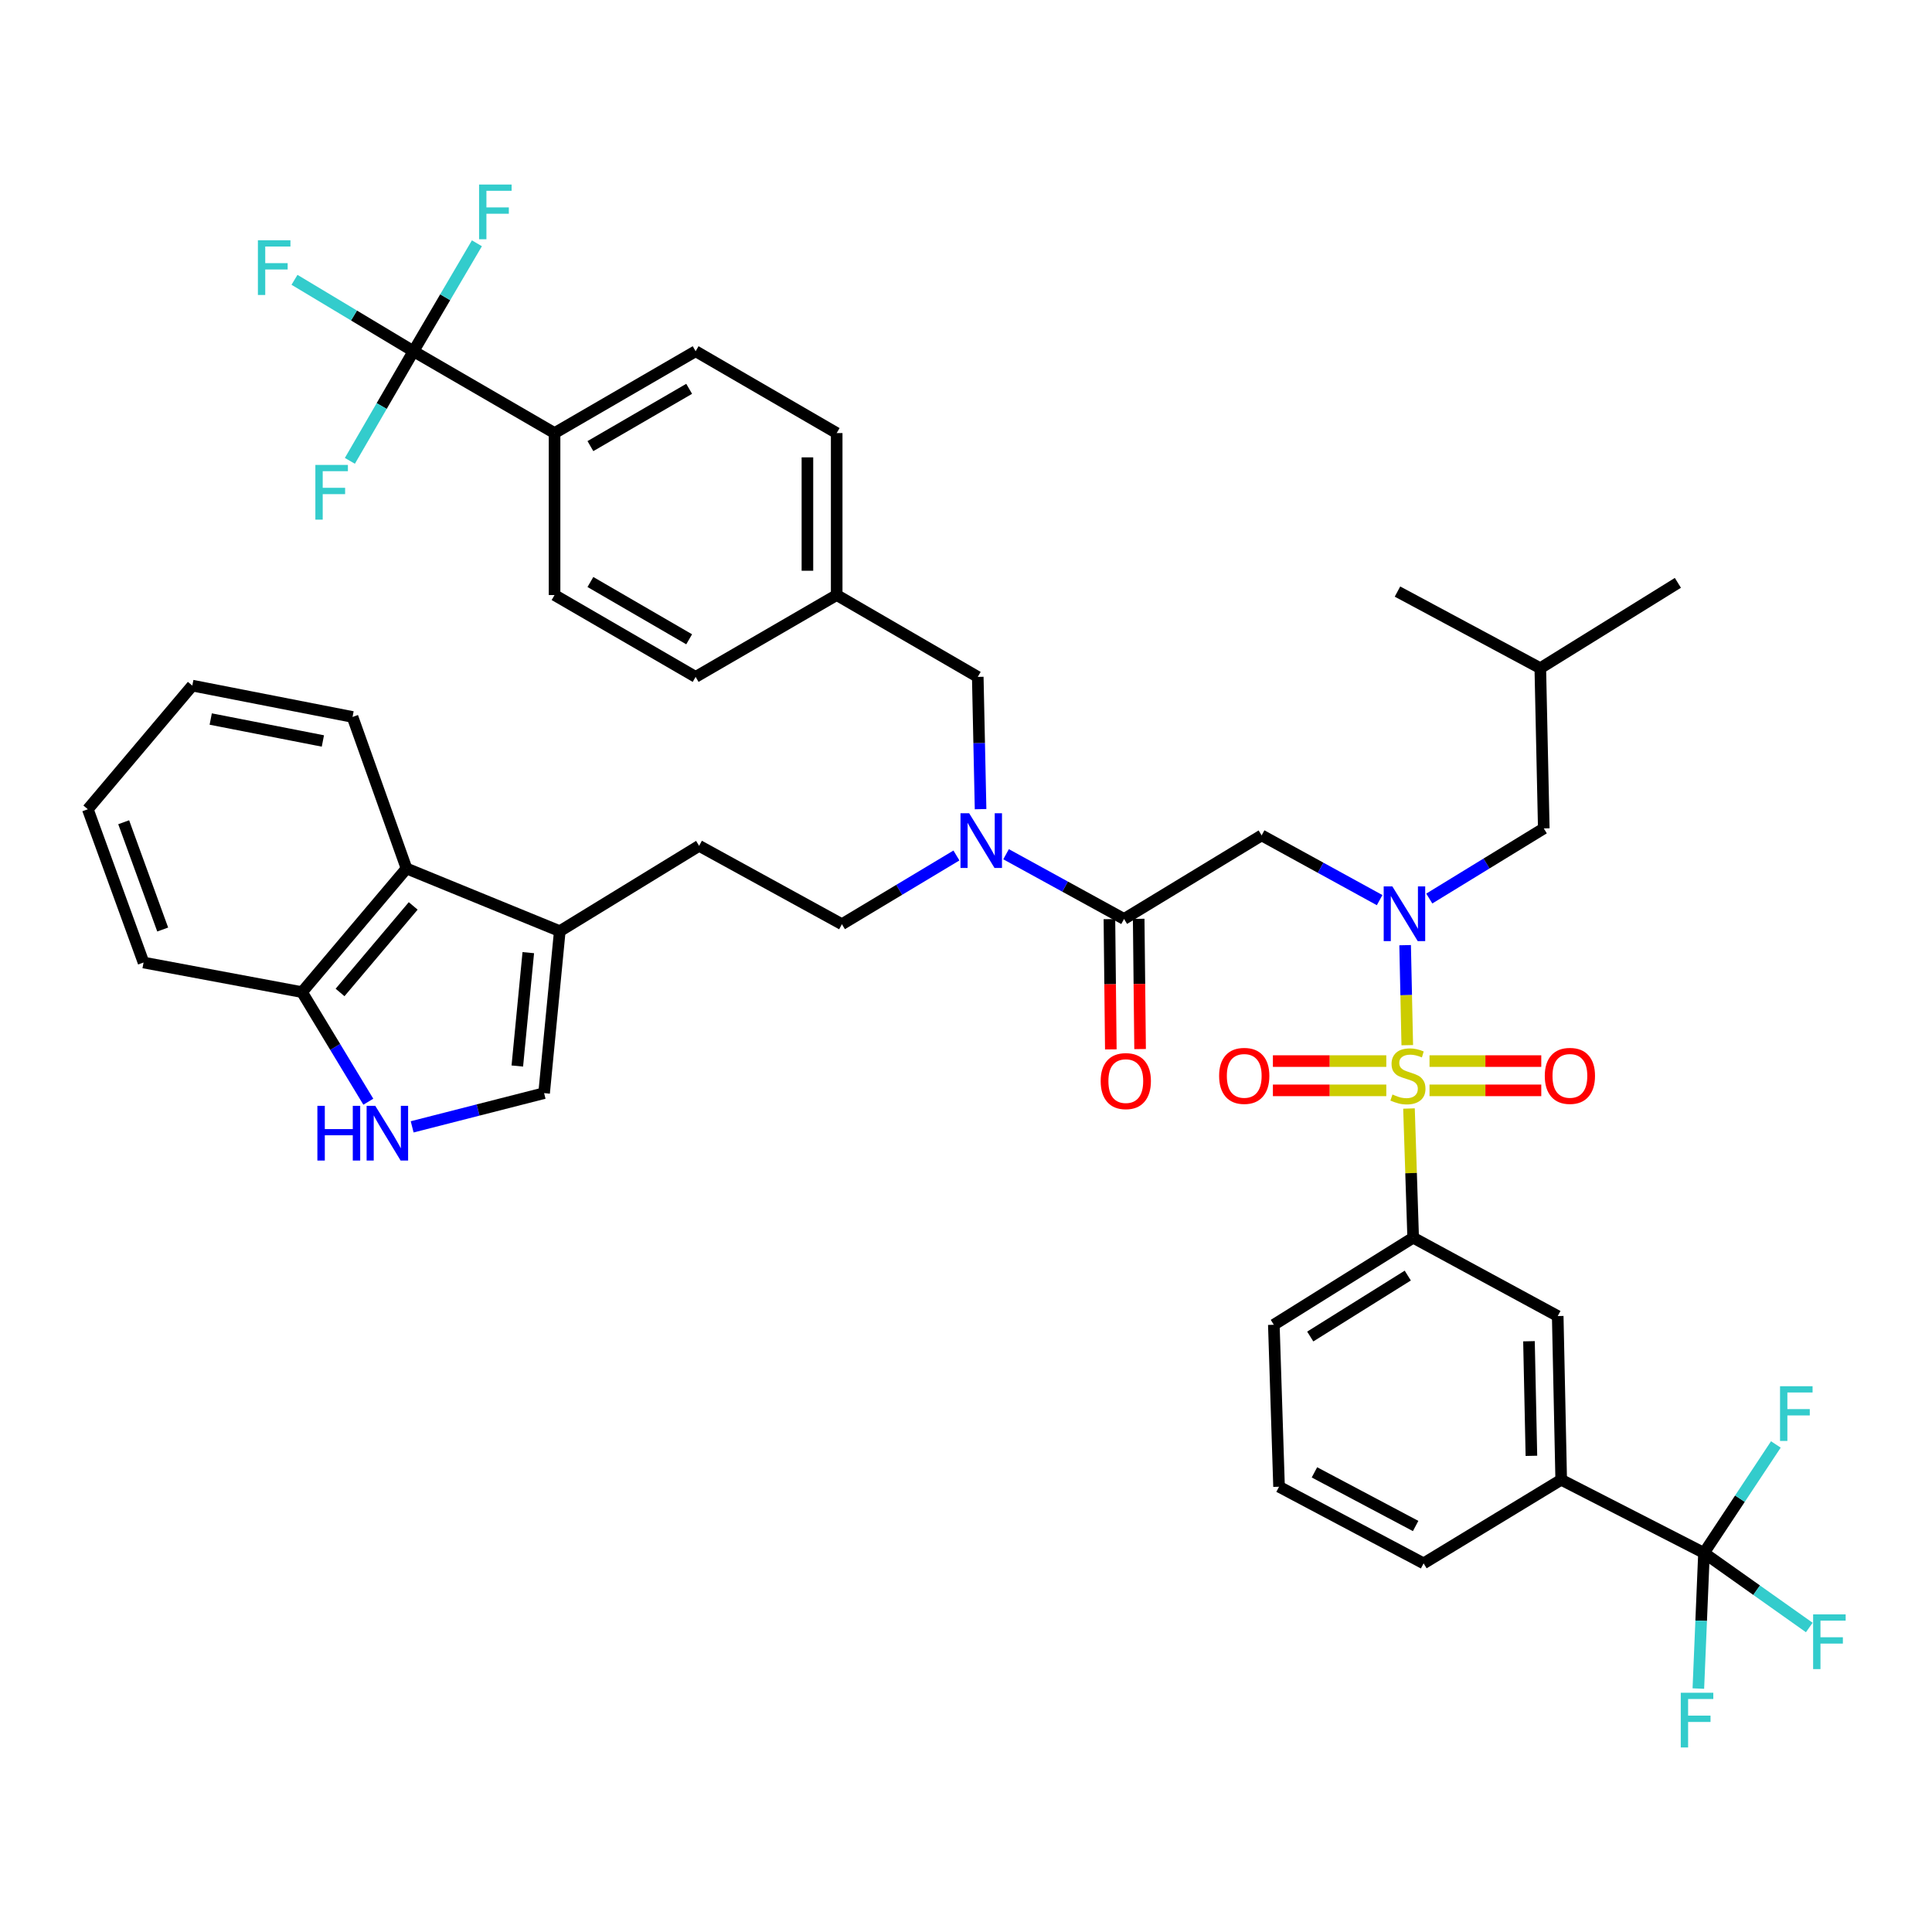 <?xml version='1.0' encoding='iso-8859-1'?>
<svg version='1.1' baseProfile='full'
              xmlns='http://www.w3.org/2000/svg'
                      xmlns:rdkit='http://www.rdkit.org/xml'
                      xmlns:xlink='http://www.w3.org/1999/xlink'
                  xml:space='preserve'
width='1000px' height='1000px' viewBox='0 0 1000 1000'>
<!-- END OF HEADER -->
<rect style='opacity:1.0;fill:#FFFFFF;stroke:none' width='1000' height='1000' x='0' y='0'> </rect>
<path class='bond-0' d='M 881.986,803.787 L 808.074,765.926' style='fill:none;fill-rule:evenodd;stroke:#000000;stroke-width:6px;stroke-linecap:butt;stroke-linejoin:miter;stroke-opacity:1' />
<path class='bond-1' d='M 881.986,803.787 L 880.525,838.893' style='fill:none;fill-rule:evenodd;stroke:#000000;stroke-width:6px;stroke-linecap:butt;stroke-linejoin:miter;stroke-opacity:1' />
<path class='bond-1' d='M 880.525,838.893 L 879.063,873.999' style='fill:none;fill-rule:evenodd;stroke:#33CCCC;stroke-width:6px;stroke-linecap:butt;stroke-linejoin:miter;stroke-opacity:1' />
<path class='bond-2' d='M 881.986,803.787 L 900.583,775.715' style='fill:none;fill-rule:evenodd;stroke:#000000;stroke-width:6px;stroke-linecap:butt;stroke-linejoin:miter;stroke-opacity:1' />
<path class='bond-2' d='M 900.583,775.715 L 919.18,747.643' style='fill:none;fill-rule:evenodd;stroke:#33CCCC;stroke-width:6px;stroke-linecap:butt;stroke-linejoin:miter;stroke-opacity:1' />
<path class='bond-3' d='M 881.986,803.787 L 909.235,823.088' style='fill:none;fill-rule:evenodd;stroke:#000000;stroke-width:6px;stroke-linecap:butt;stroke-linejoin:miter;stroke-opacity:1' />
<path class='bond-3' d='M 909.235,823.088 L 936.483,842.389' style='fill:none;fill-rule:evenodd;stroke:#33CCCC;stroke-width:6px;stroke-linecap:butt;stroke-linejoin:miter;stroke-opacity:1' />
<path class='bond-4' d='M 653.02,432.393 L 683.556,449.149' style='fill:none;fill-rule:evenodd;stroke:#000000;stroke-width:6px;stroke-linecap:butt;stroke-linejoin:miter;stroke-opacity:1' />
<path class='bond-4' d='M 683.556,449.149 L 714.092,465.905' style='fill:none;fill-rule:evenodd;stroke:#0000FF;stroke-width:6px;stroke-linecap:butt;stroke-linejoin:miter;stroke-opacity:1' />
<path class='bond-5' d='M 653.02,432.393 L 581.81,475.657' style='fill:none;fill-rule:evenodd;stroke:#000000;stroke-width:6px;stroke-linecap:butt;stroke-linejoin:miter;stroke-opacity:1' />
<path class='bond-6' d='M 739.795,465.084 L 769.427,446.937' style='fill:none;fill-rule:evenodd;stroke:#0000FF;stroke-width:6px;stroke-linecap:butt;stroke-linejoin:miter;stroke-opacity:1' />
<path class='bond-6' d='M 769.427,446.937 L 799.059,428.79' style='fill:none;fill-rule:evenodd;stroke:#000000;stroke-width:6px;stroke-linecap:butt;stroke-linejoin:miter;stroke-opacity:1' />
<path class='bond-7' d='M 727.29,489.212 L 727.846,515.097' style='fill:none;fill-rule:evenodd;stroke:#0000FF;stroke-width:6px;stroke-linecap:butt;stroke-linejoin:miter;stroke-opacity:1' />
<path class='bond-7' d='M 727.846,515.097 L 728.402,540.981' style='fill:none;fill-rule:evenodd;stroke:#CCCC00;stroke-width:6px;stroke-linecap:butt;stroke-linejoin:miter;stroke-opacity:1' />
<path class='bond-8' d='M 574.235,475.739 L 574.597,509.449' style='fill:none;fill-rule:evenodd;stroke:#000000;stroke-width:6px;stroke-linecap:butt;stroke-linejoin:miter;stroke-opacity:1' />
<path class='bond-8' d='M 574.597,509.449 L 574.959,543.158' style='fill:none;fill-rule:evenodd;stroke:#FF0000;stroke-width:6px;stroke-linecap:butt;stroke-linejoin:miter;stroke-opacity:1' />
<path class='bond-8' d='M 589.385,475.576 L 589.747,509.286' style='fill:none;fill-rule:evenodd;stroke:#000000;stroke-width:6px;stroke-linecap:butt;stroke-linejoin:miter;stroke-opacity:1' />
<path class='bond-8' d='M 589.747,509.286 L 590.109,542.996' style='fill:none;fill-rule:evenodd;stroke:#FF0000;stroke-width:6px;stroke-linecap:butt;stroke-linejoin:miter;stroke-opacity:1' />
<path class='bond-9' d='M 581.81,475.657 L 551.274,458.901' style='fill:none;fill-rule:evenodd;stroke:#000000;stroke-width:6px;stroke-linecap:butt;stroke-linejoin:miter;stroke-opacity:1' />
<path class='bond-9' d='M 551.274,458.901 L 520.738,442.145' style='fill:none;fill-rule:evenodd;stroke:#0000FF;stroke-width:6px;stroke-linecap:butt;stroke-linejoin:miter;stroke-opacity:1' />
<path class='bond-10' d='M 739.917,564.367 L 768.839,564.367' style='fill:none;fill-rule:evenodd;stroke:#CCCC00;stroke-width:6px;stroke-linecap:butt;stroke-linejoin:miter;stroke-opacity:1' />
<path class='bond-10' d='M 768.839,564.367 L 797.761,564.367' style='fill:none;fill-rule:evenodd;stroke:#FF0000;stroke-width:6px;stroke-linecap:butt;stroke-linejoin:miter;stroke-opacity:1' />
<path class='bond-10' d='M 739.917,549.216 L 768.839,549.216' style='fill:none;fill-rule:evenodd;stroke:#CCCC00;stroke-width:6px;stroke-linecap:butt;stroke-linejoin:miter;stroke-opacity:1' />
<path class='bond-10' d='M 768.839,549.216 L 797.761,549.216' style='fill:none;fill-rule:evenodd;stroke:#FF0000;stroke-width:6px;stroke-linecap:butt;stroke-linejoin:miter;stroke-opacity:1' />
<path class='bond-11' d='M 717.543,549.216 L 688.198,549.216' style='fill:none;fill-rule:evenodd;stroke:#CCCC00;stroke-width:6px;stroke-linecap:butt;stroke-linejoin:miter;stroke-opacity:1' />
<path class='bond-11' d='M 688.198,549.216 L 658.852,549.216' style='fill:none;fill-rule:evenodd;stroke:#FF0000;stroke-width:6px;stroke-linecap:butt;stroke-linejoin:miter;stroke-opacity:1' />
<path class='bond-11' d='M 717.543,564.367 L 688.198,564.367' style='fill:none;fill-rule:evenodd;stroke:#CCCC00;stroke-width:6px;stroke-linecap:butt;stroke-linejoin:miter;stroke-opacity:1' />
<path class='bond-11' d='M 688.198,564.367 L 658.852,564.367' style='fill:none;fill-rule:evenodd;stroke:#FF0000;stroke-width:6px;stroke-linecap:butt;stroke-linejoin:miter;stroke-opacity:1' />
<path class='bond-12' d='M 729.29,573.768 L 730.371,607.198' style='fill:none;fill-rule:evenodd;stroke:#CCCC00;stroke-width:6px;stroke-linecap:butt;stroke-linejoin:miter;stroke-opacity:1' />
<path class='bond-12' d='M 730.371,607.198 L 731.452,640.627' style='fill:none;fill-rule:evenodd;stroke:#000000;stroke-width:6px;stroke-linecap:butt;stroke-linejoin:miter;stroke-opacity:1' />
<path class='bond-13' d='M 731.452,640.627 L 806.273,681.19' style='fill:none;fill-rule:evenodd;stroke:#000000;stroke-width:6px;stroke-linecap:butt;stroke-linejoin:miter;stroke-opacity:1' />
<path class='bond-14' d='M 731.452,640.627 L 659.333,685.693' style='fill:none;fill-rule:evenodd;stroke:#000000;stroke-width:6px;stroke-linecap:butt;stroke-linejoin:miter;stroke-opacity:1' />
<path class='bond-14' d='M 728.663,660.236 L 678.18,691.782' style='fill:none;fill-rule:evenodd;stroke:#000000;stroke-width:6px;stroke-linecap:butt;stroke-linejoin:miter;stroke-opacity:1' />
<path class='bond-15' d='M 808.074,765.926 L 806.273,681.19' style='fill:none;fill-rule:evenodd;stroke:#000000;stroke-width:6px;stroke-linecap:butt;stroke-linejoin:miter;stroke-opacity:1' />
<path class='bond-15' d='M 792.656,753.538 L 791.395,694.222' style='fill:none;fill-rule:evenodd;stroke:#000000;stroke-width:6px;stroke-linecap:butt;stroke-linejoin:miter;stroke-opacity:1' />
<path class='bond-16' d='M 808.074,765.926 L 736.856,809.191' style='fill:none;fill-rule:evenodd;stroke:#000000;stroke-width:6px;stroke-linecap:butt;stroke-linejoin:miter;stroke-opacity:1' />
<path class='bond-17' d='M 799.059,428.79 L 797.258,345.855' style='fill:none;fill-rule:evenodd;stroke:#000000;stroke-width:6px;stroke-linecap:butt;stroke-linejoin:miter;stroke-opacity:1' />
<path class='bond-18' d='M 797.258,345.855 L 868.468,301.681' style='fill:none;fill-rule:evenodd;stroke:#000000;stroke-width:6px;stroke-linecap:butt;stroke-linejoin:miter;stroke-opacity:1' />
<path class='bond-19' d='M 797.258,345.855 L 723.338,306.193' style='fill:none;fill-rule:evenodd;stroke:#000000;stroke-width:6px;stroke-linecap:butt;stroke-linejoin:miter;stroke-opacity:1' />
<path class='bond-20' d='M 495.047,442.801 L 465.413,460.584' style='fill:none;fill-rule:evenodd;stroke:#0000FF;stroke-width:6px;stroke-linecap:butt;stroke-linejoin:miter;stroke-opacity:1' />
<path class='bond-20' d='M 465.413,460.584 L 435.779,478.368' style='fill:none;fill-rule:evenodd;stroke:#000000;stroke-width:6px;stroke-linecap:butt;stroke-linejoin:miter;stroke-opacity:1' />
<path class='bond-21' d='M 507.544,418.816 L 506.816,384.587' style='fill:none;fill-rule:evenodd;stroke:#0000FF;stroke-width:6px;stroke-linecap:butt;stroke-linejoin:miter;stroke-opacity:1' />
<path class='bond-21' d='M 506.816,384.587 L 506.089,350.358' style='fill:none;fill-rule:evenodd;stroke:#000000;stroke-width:6px;stroke-linecap:butt;stroke-linejoin:miter;stroke-opacity:1' />
<path class='bond-22' d='M 506.089,350.358 L 433.069,307.994' style='fill:none;fill-rule:evenodd;stroke:#000000;stroke-width:6px;stroke-linecap:butt;stroke-linejoin:miter;stroke-opacity:1' />
<path class='bond-23' d='M 433.069,307.994 L 433.069,224.158' style='fill:none;fill-rule:evenodd;stroke:#000000;stroke-width:6px;stroke-linecap:butt;stroke-linejoin:miter;stroke-opacity:1' />
<path class='bond-23' d='M 417.918,295.419 L 417.918,236.734' style='fill:none;fill-rule:evenodd;stroke:#000000;stroke-width:6px;stroke-linecap:butt;stroke-linejoin:miter;stroke-opacity:1' />
<path class='bond-24' d='M 433.069,307.994 L 360.058,350.358' style='fill:none;fill-rule:evenodd;stroke:#000000;stroke-width:6px;stroke-linecap:butt;stroke-linejoin:miter;stroke-opacity:1' />
<path class='bond-25' d='M 433.069,224.158 L 360.058,181.794' style='fill:none;fill-rule:evenodd;stroke:#000000;stroke-width:6px;stroke-linecap:butt;stroke-linejoin:miter;stroke-opacity:1' />
<path class='bond-26' d='M 213.334,583.258 L 247.48,574.532' style='fill:none;fill-rule:evenodd;stroke:#0000FF;stroke-width:6px;stroke-linecap:butt;stroke-linejoin:miter;stroke-opacity:1' />
<path class='bond-26' d='M 247.48,574.532 L 281.626,565.806' style='fill:none;fill-rule:evenodd;stroke:#000000;stroke-width:6px;stroke-linecap:butt;stroke-linejoin:miter;stroke-opacity:1' />
<path class='bond-27' d='M 190.643,570.244 L 173.485,541.881' style='fill:none;fill-rule:evenodd;stroke:#0000FF;stroke-width:6px;stroke-linecap:butt;stroke-linejoin:miter;stroke-opacity:1' />
<path class='bond-27' d='M 173.485,541.881 L 156.327,513.518' style='fill:none;fill-rule:evenodd;stroke:#000000;stroke-width:6px;stroke-linecap:butt;stroke-linejoin:miter;stroke-opacity:1' />
<path class='bond-28' d='M 281.626,565.806 L 289.74,481.97' style='fill:none;fill-rule:evenodd;stroke:#000000;stroke-width:6px;stroke-linecap:butt;stroke-linejoin:miter;stroke-opacity:1' />
<path class='bond-28' d='M 267.762,551.771 L 273.442,493.086' style='fill:none;fill-rule:evenodd;stroke:#000000;stroke-width:6px;stroke-linecap:butt;stroke-linejoin:miter;stroke-opacity:1' />
<path class='bond-29' d='M 289.74,481.97 L 361.859,437.797' style='fill:none;fill-rule:evenodd;stroke:#000000;stroke-width:6px;stroke-linecap:butt;stroke-linejoin:miter;stroke-opacity:1' />
<path class='bond-30' d='M 289.74,481.97 L 210.416,449.522' style='fill:none;fill-rule:evenodd;stroke:#000000;stroke-width:6px;stroke-linecap:butt;stroke-linejoin:miter;stroke-opacity:1' />
<path class='bond-31' d='M 210.416,449.522 L 156.327,513.518' style='fill:none;fill-rule:evenodd;stroke:#000000;stroke-width:6px;stroke-linecap:butt;stroke-linejoin:miter;stroke-opacity:1' />
<path class='bond-31' d='M 213.874,468.901 L 176.012,513.699' style='fill:none;fill-rule:evenodd;stroke:#000000;stroke-width:6px;stroke-linecap:butt;stroke-linejoin:miter;stroke-opacity:1' />
<path class='bond-32' d='M 210.416,449.522 L 182.471,371.09' style='fill:none;fill-rule:evenodd;stroke:#000000;stroke-width:6px;stroke-linecap:butt;stroke-linejoin:miter;stroke-opacity:1' />
<path class='bond-33' d='M 156.327,513.518 L 74.3,498.199' style='fill:none;fill-rule:evenodd;stroke:#000000;stroke-width:6px;stroke-linecap:butt;stroke-linejoin:miter;stroke-opacity:1' />
<path class='bond-34' d='M 361.859,437.797 L 435.779,478.368' style='fill:none;fill-rule:evenodd;stroke:#000000;stroke-width:6px;stroke-linecap:butt;stroke-linejoin:miter;stroke-opacity:1' />
<path class='bond-35' d='M 182.471,371.09 L 99.535,354.87' style='fill:none;fill-rule:evenodd;stroke:#000000;stroke-width:6px;stroke-linecap:butt;stroke-linejoin:miter;stroke-opacity:1' />
<path class='bond-35' d='M 167.122,383.526 L 109.068,372.172' style='fill:none;fill-rule:evenodd;stroke:#000000;stroke-width:6px;stroke-linecap:butt;stroke-linejoin:miter;stroke-opacity:1' />
<path class='bond-36' d='M 74.3,498.199 L 45.455,418.866' style='fill:none;fill-rule:evenodd;stroke:#000000;stroke-width:6px;stroke-linecap:butt;stroke-linejoin:miter;stroke-opacity:1' />
<path class='bond-36' d='M 84.213,481.121 L 64.02,425.589' style='fill:none;fill-rule:evenodd;stroke:#000000;stroke-width:6px;stroke-linecap:butt;stroke-linejoin:miter;stroke-opacity:1' />
<path class='bond-37' d='M 99.535,354.87 L 45.455,418.866' style='fill:none;fill-rule:evenodd;stroke:#000000;stroke-width:6px;stroke-linecap:butt;stroke-linejoin:miter;stroke-opacity:1' />
<path class='bond-38' d='M 360.058,350.358 L 287.038,307.994' style='fill:none;fill-rule:evenodd;stroke:#000000;stroke-width:6px;stroke-linecap:butt;stroke-linejoin:miter;stroke-opacity:1' />
<path class='bond-38' d='M 356.708,330.898 L 305.594,301.244' style='fill:none;fill-rule:evenodd;stroke:#000000;stroke-width:6px;stroke-linecap:butt;stroke-linejoin:miter;stroke-opacity:1' />
<path class='bond-39' d='M 360.058,181.794 L 287.038,224.158' style='fill:none;fill-rule:evenodd;stroke:#000000;stroke-width:6px;stroke-linecap:butt;stroke-linejoin:miter;stroke-opacity:1' />
<path class='bond-39' d='M 356.708,201.254 L 305.594,230.909' style='fill:none;fill-rule:evenodd;stroke:#000000;stroke-width:6px;stroke-linecap:butt;stroke-linejoin:miter;stroke-opacity:1' />
<path class='bond-40' d='M 287.038,307.994 L 287.038,224.158' style='fill:none;fill-rule:evenodd;stroke:#000000;stroke-width:6px;stroke-linecap:butt;stroke-linejoin:miter;stroke-opacity:1' />
<path class='bond-41' d='M 287.038,224.158 L 214.018,181.794' style='fill:none;fill-rule:evenodd;stroke:#000000;stroke-width:6px;stroke-linecap:butt;stroke-linejoin:miter;stroke-opacity:1' />
<path class='bond-42' d='M 214.018,181.794 L 230.431,153.86' style='fill:none;fill-rule:evenodd;stroke:#000000;stroke-width:6px;stroke-linecap:butt;stroke-linejoin:miter;stroke-opacity:1' />
<path class='bond-42' d='M 230.431,153.86 L 246.843,125.926' style='fill:none;fill-rule:evenodd;stroke:#33CCCC;stroke-width:6px;stroke-linecap:butt;stroke-linejoin:miter;stroke-opacity:1' />
<path class='bond-43' d='M 214.018,181.794 L 197.557,210.165' style='fill:none;fill-rule:evenodd;stroke:#000000;stroke-width:6px;stroke-linecap:butt;stroke-linejoin:miter;stroke-opacity:1' />
<path class='bond-43' d='M 197.557,210.165 L 181.095,238.535' style='fill:none;fill-rule:evenodd;stroke:#33CCCC;stroke-width:6px;stroke-linecap:butt;stroke-linejoin:miter;stroke-opacity:1' />
<path class='bond-44' d='M 214.018,181.794 L 183.224,163.315' style='fill:none;fill-rule:evenodd;stroke:#000000;stroke-width:6px;stroke-linecap:butt;stroke-linejoin:miter;stroke-opacity:1' />
<path class='bond-44' d='M 183.224,163.315 L 152.43,144.836' style='fill:none;fill-rule:evenodd;stroke:#33CCCC;stroke-width:6px;stroke-linecap:butt;stroke-linejoin:miter;stroke-opacity:1' />
<path class='bond-45' d='M 659.333,685.693 L 662.035,769.529' style='fill:none;fill-rule:evenodd;stroke:#000000;stroke-width:6px;stroke-linecap:butt;stroke-linejoin:miter;stroke-opacity:1' />
<path class='bond-46' d='M 736.856,809.191 L 662.035,769.529' style='fill:none;fill-rule:evenodd;stroke:#000000;stroke-width:6px;stroke-linecap:butt;stroke-linejoin:miter;stroke-opacity:1' />
<path class='bond-46' d='M 732.729,789.855 L 680.354,762.092' style='fill:none;fill-rule:evenodd;stroke:#000000;stroke-width:6px;stroke-linecap:butt;stroke-linejoin:miter;stroke-opacity:1' />
<path  class='atom-2' d='M 720.68 458.795
L 729.96 473.795
Q 730.88 475.275, 732.36 477.955
Q 733.84 480.635, 733.92 480.795
L 733.92 458.795
L 737.68 458.795
L 737.68 487.115
L 733.8 487.115
L 723.84 470.715
Q 722.68 468.795, 721.44 466.595
Q 720.24 464.395, 719.88 463.715
L 719.88 487.115
L 716.2 487.115
L 716.2 458.795
L 720.68 458.795
' fill='#0000FF'/>
<path  class='atom-4' d='M 569.711 559.573
Q 569.711 552.773, 573.071 548.973
Q 576.431 545.173, 582.711 545.173
Q 588.991 545.173, 592.351 548.973
Q 595.711 552.773, 595.711 559.573
Q 595.711 566.453, 592.311 570.373
Q 588.911 574.253, 582.711 574.253
Q 576.471 574.253, 573.071 570.373
Q 569.711 566.493, 569.711 559.573
M 582.711 571.053
Q 587.031 571.053, 589.351 568.173
Q 591.711 565.253, 591.711 559.573
Q 591.711 554.013, 589.351 551.213
Q 587.031 548.373, 582.711 548.373
Q 578.391 548.373, 576.031 551.173
Q 573.711 553.973, 573.711 559.573
Q 573.711 565.293, 576.031 568.173
Q 578.391 571.053, 582.711 571.053
' fill='#FF0000'/>
<path  class='atom-5' d='M 720.742 566.511
Q 721.062 566.631, 722.382 567.191
Q 723.702 567.751, 725.142 568.111
Q 726.622 568.431, 728.062 568.431
Q 730.742 568.431, 732.302 567.151
Q 733.862 565.831, 733.862 563.551
Q 733.862 561.991, 733.062 561.031
Q 732.302 560.071, 731.102 559.551
Q 729.902 559.031, 727.902 558.431
Q 725.382 557.671, 723.862 556.951
Q 722.382 556.231, 721.302 554.711
Q 720.262 553.191, 720.262 550.631
Q 720.262 547.071, 722.662 544.871
Q 725.102 542.671, 729.902 542.671
Q 733.182 542.671, 736.902 544.231
L 735.982 547.311
Q 732.582 545.911, 730.022 545.911
Q 727.262 545.911, 725.742 547.071
Q 724.222 548.191, 724.262 550.151
Q 724.262 551.671, 725.022 552.591
Q 725.822 553.511, 726.942 554.031
Q 728.102 554.551, 730.022 555.151
Q 732.582 555.951, 734.102 556.751
Q 735.622 557.551, 736.702 559.191
Q 737.822 560.791, 737.822 563.551
Q 737.822 567.471, 735.182 569.591
Q 732.582 571.671, 728.222 571.671
Q 725.702 571.671, 723.782 571.111
Q 721.902 570.591, 719.662 569.671
L 720.742 566.511
' fill='#CCCC00'/>
<path  class='atom-6' d='M 799.577 556.871
Q 799.577 550.071, 802.937 546.271
Q 806.297 542.471, 812.577 542.471
Q 818.857 542.471, 822.217 546.271
Q 825.577 550.071, 825.577 556.871
Q 825.577 563.751, 822.177 567.671
Q 818.777 571.551, 812.577 571.551
Q 806.337 571.551, 802.937 567.671
Q 799.577 563.791, 799.577 556.871
M 812.577 568.351
Q 816.897 568.351, 819.217 565.471
Q 821.577 562.551, 821.577 556.871
Q 821.577 551.311, 819.217 548.511
Q 816.897 545.671, 812.577 545.671
Q 808.257 545.671, 805.897 548.471
Q 803.577 551.271, 803.577 556.871
Q 803.577 562.591, 805.897 565.471
Q 808.257 568.351, 812.577 568.351
' fill='#FF0000'/>
<path  class='atom-7' d='M 631.014 556.871
Q 631.014 550.071, 634.374 546.271
Q 637.734 542.471, 644.014 542.471
Q 650.294 542.471, 653.654 546.271
Q 657.014 550.071, 657.014 556.871
Q 657.014 563.751, 653.614 567.671
Q 650.214 571.551, 644.014 571.551
Q 637.774 571.551, 634.374 567.671
Q 631.014 563.791, 631.014 556.871
M 644.014 568.351
Q 648.334 568.351, 650.654 565.471
Q 653.014 562.551, 653.014 556.871
Q 653.014 551.311, 650.654 548.511
Q 648.334 545.671, 644.014 545.671
Q 639.694 545.671, 637.334 548.471
Q 635.014 551.271, 635.014 556.871
Q 635.014 562.591, 637.334 565.471
Q 639.694 568.351, 644.014 568.351
' fill='#FF0000'/>
<path  class='atom-12' d='M 501.63 420.935
L 510.91 435.935
Q 511.83 437.415, 513.31 440.095
Q 514.79 442.775, 514.87 442.935
L 514.87 420.935
L 518.63 420.935
L 518.63 449.255
L 514.75 449.255
L 504.79 432.855
Q 503.63 430.935, 502.39 428.735
Q 501.19 426.535, 500.83 425.855
L 500.83 449.255
L 497.15 449.255
L 497.15 420.935
L 501.63 420.935
' fill='#0000FF'/>
<path  class='atom-16' d='M 164.28 572.378
L 168.12 572.378
L 168.12 584.418
L 182.6 584.418
L 182.6 572.378
L 186.44 572.378
L 186.44 600.698
L 182.6 600.698
L 182.6 587.618
L 168.12 587.618
L 168.12 600.698
L 164.28 600.698
L 164.28 572.378
' fill='#0000FF'/>
<path  class='atom-16' d='M 194.24 572.378
L 203.52 587.378
Q 204.44 588.858, 205.92 591.538
Q 207.4 594.218, 207.48 594.378
L 207.48 572.378
L 211.24 572.378
L 211.24 600.698
L 207.36 600.698
L 197.4 584.298
Q 196.24 582.378, 195 580.178
Q 193.8 577.978, 193.44 577.298
L 193.44 600.698
L 189.76 600.698
L 189.76 572.378
L 194.24 572.378
' fill='#0000FF'/>
<path  class='atom-32' d='M 247.971 95.515
L 264.811 95.515
L 264.811 98.755
L 251.771 98.755
L 251.771 107.355
L 263.371 107.355
L 263.371 110.635
L 251.771 110.635
L 251.771 123.835
L 247.971 123.835
L 247.971 95.515
' fill='#33CCCC'/>
<path  class='atom-33' d='M 163.234 240.646
L 180.074 240.646
L 180.074 243.886
L 167.034 243.886
L 167.034 252.486
L 178.634 252.486
L 178.634 255.766
L 167.034 255.766
L 167.034 268.966
L 163.234 268.966
L 163.234 240.646
' fill='#33CCCC'/>
<path  class='atom-34' d='M 133.488 124.361
L 150.328 124.361
L 150.328 127.601
L 137.288 127.601
L 137.288 136.201
L 148.888 136.201
L 148.888 139.481
L 137.288 139.481
L 137.288 152.681
L 133.488 152.681
L 133.488 124.361
' fill='#33CCCC'/>
<path  class='atom-38' d='M 869.963 876.165
L 886.803 876.165
L 886.803 879.405
L 873.763 879.405
L 873.763 888.005
L 885.363 888.005
L 885.363 891.285
L 873.763 891.285
L 873.763 904.485
L 869.963 904.485
L 869.963 876.165
' fill='#33CCCC'/>
<path  class='atom-39' d='M 921.342 717.508
L 938.182 717.508
L 938.182 720.748
L 925.142 720.748
L 925.142 729.348
L 936.742 729.348
L 936.742 732.628
L 925.142 732.628
L 925.142 745.828
L 921.342 745.828
L 921.342 717.508
' fill='#33CCCC'/>
<path  class='atom-40' d='M 938.471 835.602
L 955.311 835.602
L 955.311 838.842
L 942.271 838.842
L 942.271 847.442
L 953.871 847.442
L 953.871 850.722
L 942.271 850.722
L 942.271 863.922
L 938.471 863.922
L 938.471 835.602
' fill='#33CCCC'/>
</svg>
